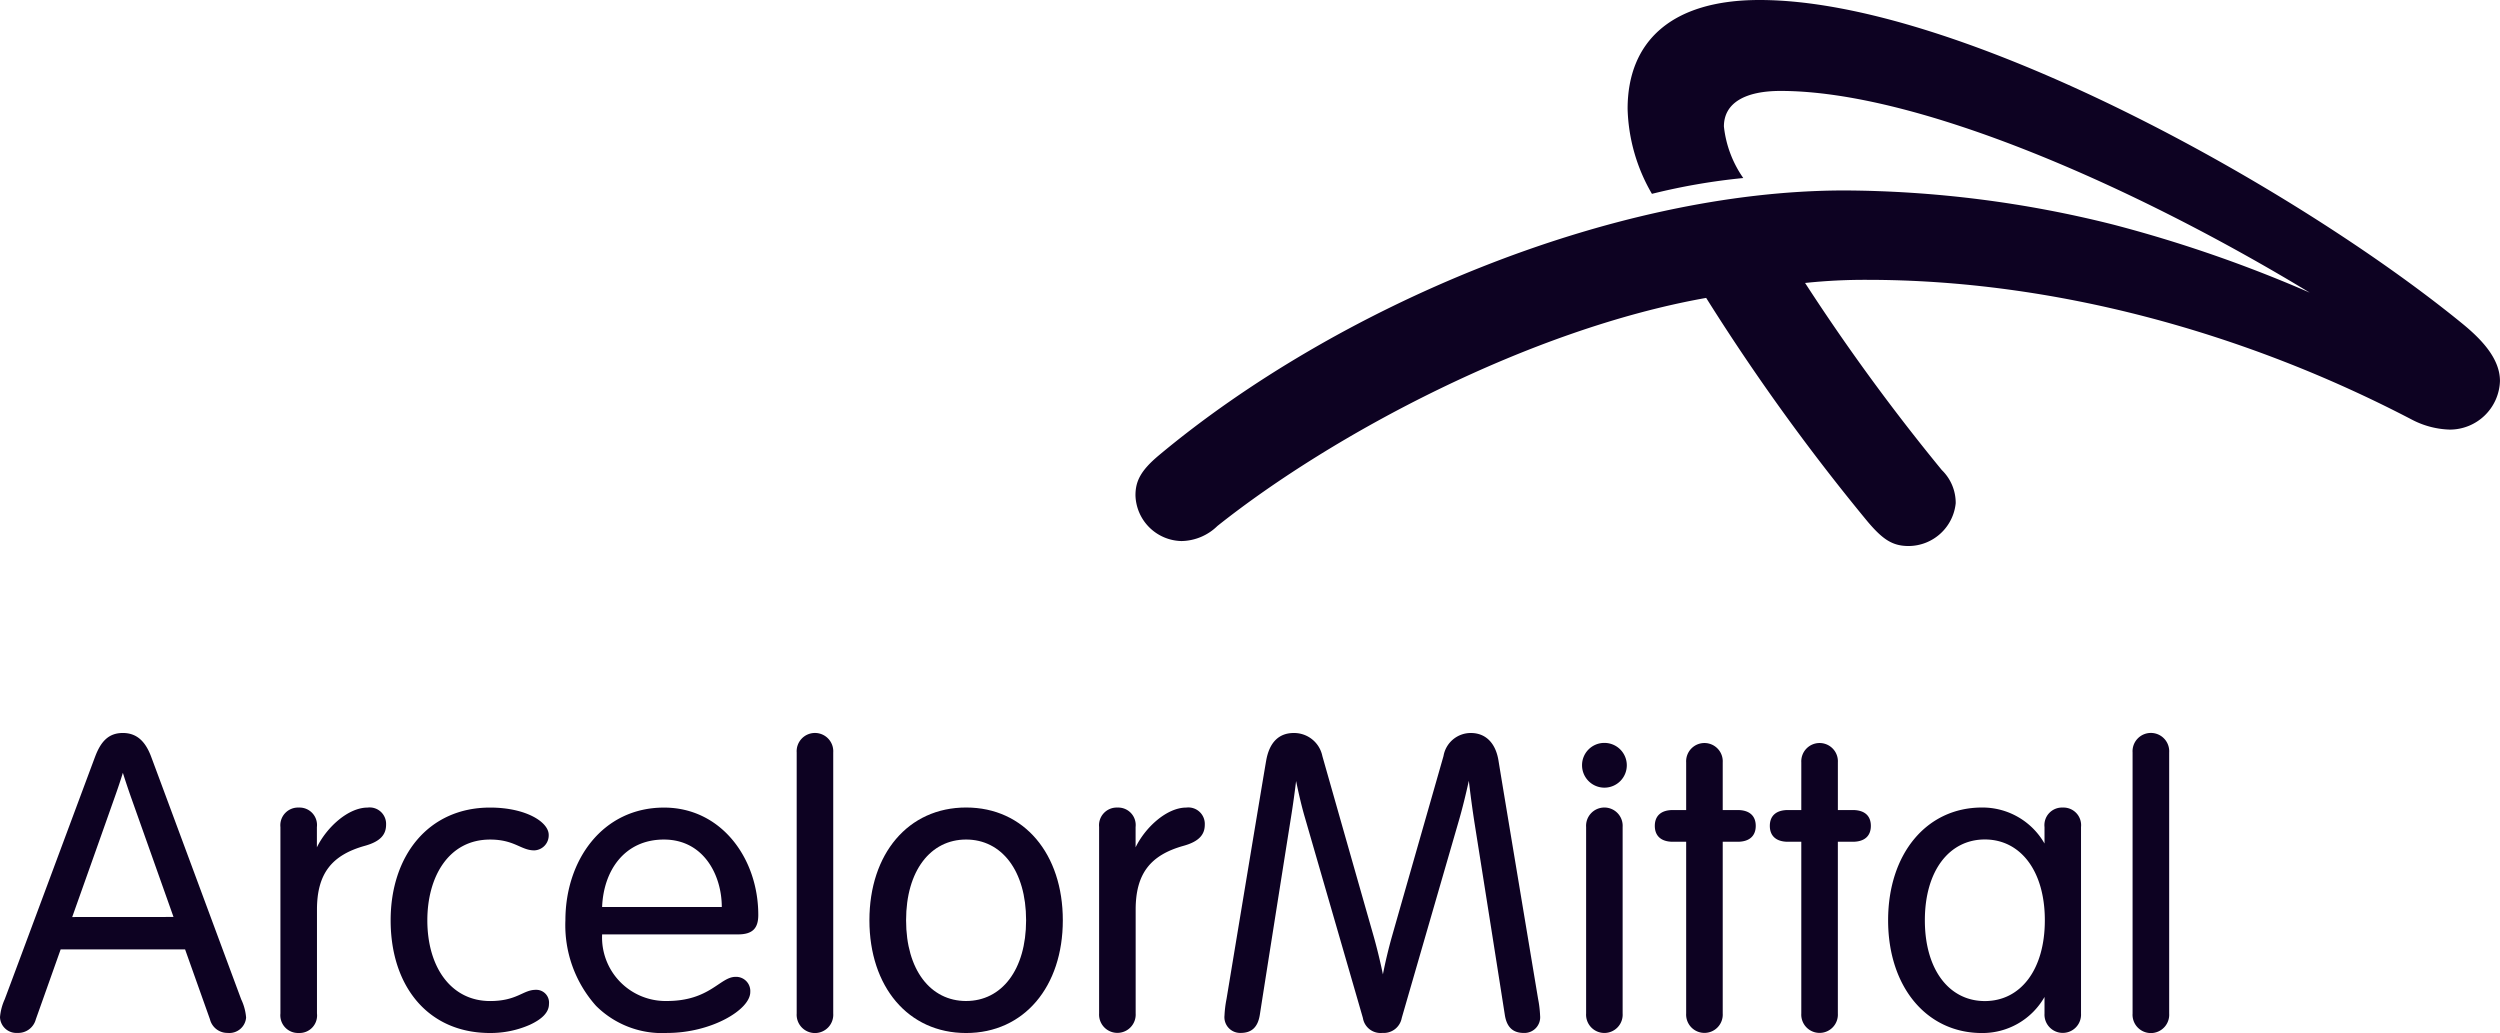<?xml version="1.0" encoding="UTF-8"?> <svg xmlns="http://www.w3.org/2000/svg" width="193.605" height="80" viewBox="0 0 193.605 80"><g id="arcelormittal" transform="translate(-2362 -2280.484)"><path id="Path_5117" data-name="Path 5117" d="M162.313,33.269a6.719,6.719,0,0,1-2.875-.74c-13.05-6.824-27.86-10.858-42.237-10.858a44.1,44.1,0,0,0-4.817.242A160.661,160.661,0,0,0,122.971,36.4a3.549,3.549,0,0,1,1.078,2.573,3.686,3.686,0,0,1-3.638,3.312c-1.254,0-2-.5-3.161-1.864a164.779,164.779,0,0,1-12.526-17.351C91.077,25.491,75.862,33.585,66.873,40.733A4.07,4.07,0,0,1,64.1,41.9a3.642,3.642,0,0,1-3.572-3.54c0-1.09.4-1.912,1.8-3.088,13.721-11.466,35.031-20.523,53.129-20.523a86.771,86.771,0,0,1,20.786,2.643,103.574,103.574,0,0,1,15.226,5.272C138.015,14.5,121.149,7.042,110.484,7.042c-2.721,0-4.386.915-4.386,2.754a8.56,8.56,0,0,0,1.5,3.991,49,49,0,0,0-7.074,1.224A13.758,13.758,0,0,1,98.64,8.435C98.64,3.213,102.027,0,108.852,0c15.46,0,41.439,14.467,54.4,25.036,1.485,1.211,2.945,2.711,2.945,4.47A3.886,3.886,0,0,1,162.313,33.269Z" transform="translate(2389.405 2280.484)" fill="#0d0222"></path><path id="Path_5118" data-name="Path 5118" d="M14.948,44.558a1.37,1.37,0,0,1,1.425-1.509,1.351,1.351,0,0,1,1.4,1.509v1.57c.754-1.548,2.421-3.079,3.924-3.079a1.273,1.273,0,0,1,1.434,1.325c0,.736-.4,1.292-1.645,1.637-2.577.721-3.707,2.169-3.707,4.947v8.037a1.357,1.357,0,0,1-1.406,1.51,1.371,1.371,0,0,1-1.425-1.51Z" transform="translate(2368.768 2299.975)" fill="#0d0222"></path><path id="Path_5119" data-name="Path 5119" d="M58.591,44.558a1.369,1.369,0,0,1,1.425-1.509,1.354,1.354,0,0,1,1.4,1.509v1.57c.75-1.548,2.417-3.079,3.922-3.079a1.275,1.275,0,0,1,1.436,1.325c0,.736-.405,1.292-1.646,1.637-2.579.721-3.707,2.169-3.707,4.947v8.037a1.418,1.418,0,1,1-2.831,0V44.558Z" transform="translate(2388.527 2299.975)" fill="#0d0222"></path><path id="Path_5120" data-name="Path 5120" d="M28.525,43.049c2.764,0,4.54,1.115,4.54,2.115a1.162,1.162,0,0,1-1.117,1.2c-1.035,0-1.523-.838-3.424-.838-3.21,0-4.858,2.883-4.858,6.252,0,3.65,1.854,6.253,4.858,6.253,2.092,0,2.551-.868,3.535-.868a.99.99,0,0,1,1.026,1.1c0,.642-.528,1.166-1.482,1.608a7.551,7.551,0,0,1-3.079.636c-4.811,0-7.7-3.628-7.7-8.727C20.825,46.784,23.74,43.049,28.525,43.049Z" transform="translate(2371.428 2299.975)" fill="#0d0222"></path><path id="Path_5121" data-name="Path 5121" d="M32.983,52.868A4.92,4.92,0,0,0,38,58.029c3.325,0,4.11-1.869,5.311-1.869a1.1,1.1,0,0,1,1.145,1.174c0,1.38-3.034,3.17-6.431,3.17a7.24,7.24,0,0,1-5.514-2.1,9.369,9.369,0,0,1-2.372-6.623c0-4.663,2.877-8.73,7.637-8.73,4.429,0,7.3,3.926,7.3,8.311,0,.994-.4,1.509-1.564,1.509H32.983Zm9.267-2.118c0-2.439-1.383-5.224-4.483-5.224-3.046,0-4.677,2.4-4.785,5.224Z" transform="translate(2375.647 2299.974)" fill="#0d0222"></path><path id="Path_5122" data-name="Path 5122" d="M45.3,60.8a1.418,1.418,0,1,1-2.83,0V40.581a1.418,1.418,0,1,1,2.83,0Z" transform="translate(2381.227 2298.175)" fill="#0d0222"></path><path id="Path_5123" data-name="Path 5123" d="M53.835,60.51c-4.5,0-7.489-3.6-7.489-8.731s2.988-8.733,7.489-8.733,7.489,3.6,7.489,8.733S58.329,60.51,53.835,60.51Zm0-2.48c2.754,0,4.645-2.414,4.645-6.251s-1.891-6.253-4.645-6.253-4.649,2.412-4.649,6.253S51.076,58.031,53.835,58.031Z" transform="translate(2382.983 2299.973)" fill="#0d0222"></path><path id="Path_5124" data-name="Path 5124" d="M83.376,46.026C81.8,51.468,79.21,60.411,79,61.149A1.416,1.416,0,0,1,77.5,62.3a1.382,1.382,0,0,1-1.507-1.155c-.218-.766-2.935-10.139-4.491-15.524-.263-.889-.5-1.939-.682-2.828-.107.869-.246,1.887-.4,2.838-.808,5.088-2.061,13.021-2.409,15.26-.154.986-.654,1.409-1.475,1.409a1.219,1.219,0,0,1-1.262-1.347,8.666,8.666,0,0,1,.158-1.284S68.27,42.535,68.5,41.224c.242-1.4.966-2.15,2.141-2.15a2.234,2.234,0,0,1,2.212,1.784c.205.725,2.493,8.775,3.946,13.863.269.939.537,2.045.744,3.044.192-.98.444-2.035.705-2.953,1.449-5.083,3.782-13.228,3.987-13.954a2.141,2.141,0,0,1,2.121-1.784c1.1,0,1.913.726,2.139,2.15.209,1.313,3.066,18.448,3.066,18.448a8.426,8.426,0,0,1,.154,1.284,1.218,1.218,0,0,1-1.26,1.347c-.822,0-1.324-.424-1.473-1.409-.339-2.177-1.531-9.726-2.339-14.819-.164-1.04-.321-2.22-.446-3.3C83.986,43.718,83.716,44.875,83.376,46.026Z" transform="translate(2391.553 2298.175)" fill="#0d0222"></path><path id="Path_5125" data-name="Path 5125" d="M86.061,39.6a1.733,1.733,0,1,1-1.727,1.733A1.724,1.724,0,0,1,86.061,39.6Zm1.416,6.513a1.417,1.417,0,1,0-2.828,0V60.554a1.417,1.417,0,1,0,2.828,0Z" transform="translate(2400.183 2298.416)" fill="#0d0222"></path><path id="Path_5126" data-name="Path 5126" d="M90.642,41.112a1.418,1.418,0,1,1,2.831,0V44.8h1.151c.925,0,1.406.455,1.406,1.226s-.481,1.231-1.406,1.231H93.473v13.3a1.418,1.418,0,1,1-2.831,0v-13.3H89.614c-.923,0-1.4-.461-1.4-1.231s.481-1.226,1.4-1.226h1.028Z" transform="translate(2401.938 2298.415)" fill="#0d0222"></path><path id="Path_5127" data-name="Path 5127" d="M96.782,41.112a1.418,1.418,0,1,1,2.831,0V44.8h1.149c.931,0,1.406.455,1.406,1.226s-.475,1.231-1.406,1.231H99.612v13.3a1.418,1.418,0,1,1-2.831,0v-13.3H95.75c-.925,0-1.406-.461-1.406-1.231S94.825,44.8,95.75,44.8h1.031Z" transform="translate(2404.715 2298.415)" fill="#0d0222"></path><path id="Path_5128" data-name="Path 5128" d="M18.678,59.7c-.593-1.593-6.117-16.5-6.976-18.8-.434-1.155-1.093-1.827-2.187-1.827-1.116,0-1.71.674-2.146,1.827C6.978,41.935.964,58.115.364,59.7A4.2,4.2,0,0,0,0,61.08,1.268,1.268,0,0,0,1.344,62.3a1.411,1.411,0,0,0,1.432-1.059c.144-.4.925-2.6,1.921-5.408h9.637c.942,2.65,1.7,4.779,1.924,5.408A1.39,1.39,0,0,0,17.633,62.3a1.3,1.3,0,0,0,1.426-1.189A4.028,4.028,0,0,0,18.678,59.7ZM5.592,53.326C6.765,50.028,8.048,46.418,8.9,44c.241-.673.452-1.31.615-1.843.179.574.4,1.231.612,1.837.859,2.418,2.139,6.02,3.31,9.326Z" transform="translate(2362 2298.175)" fill="#0d0222"></path><path id="Path_5129" data-name="Path 5129" d="M116.515,60.8a1.42,1.42,0,1,1-2.834,0V40.581a1.42,1.42,0,1,1,2.834,0Z" transform="translate(2413.47 2298.175)" fill="#0d0222"></path><path id="Path_5130" data-name="Path 5130" d="M114.172,43.05a1.36,1.36,0,0,0-1.411,1.509v1.275a5.533,5.533,0,0,0-4.842-2.788c-4.309,0-7.27,3.6-7.27,8.733s2.961,8.731,7.27,8.731a5.532,5.532,0,0,0,4.842-2.792V59a1.416,1.416,0,1,0,2.827,0V44.559A1.364,1.364,0,0,0,114.172,43.05Zm-6.033,14.984c-2.753,0-4.644-2.419-4.644-6.255s1.892-6.259,4.644-6.259,4.647,2.419,4.647,6.259S110.9,58.034,108.139,58.034Z" transform="translate(2407.57 2299.974)" fill="#0d0222"></path></g></svg> 